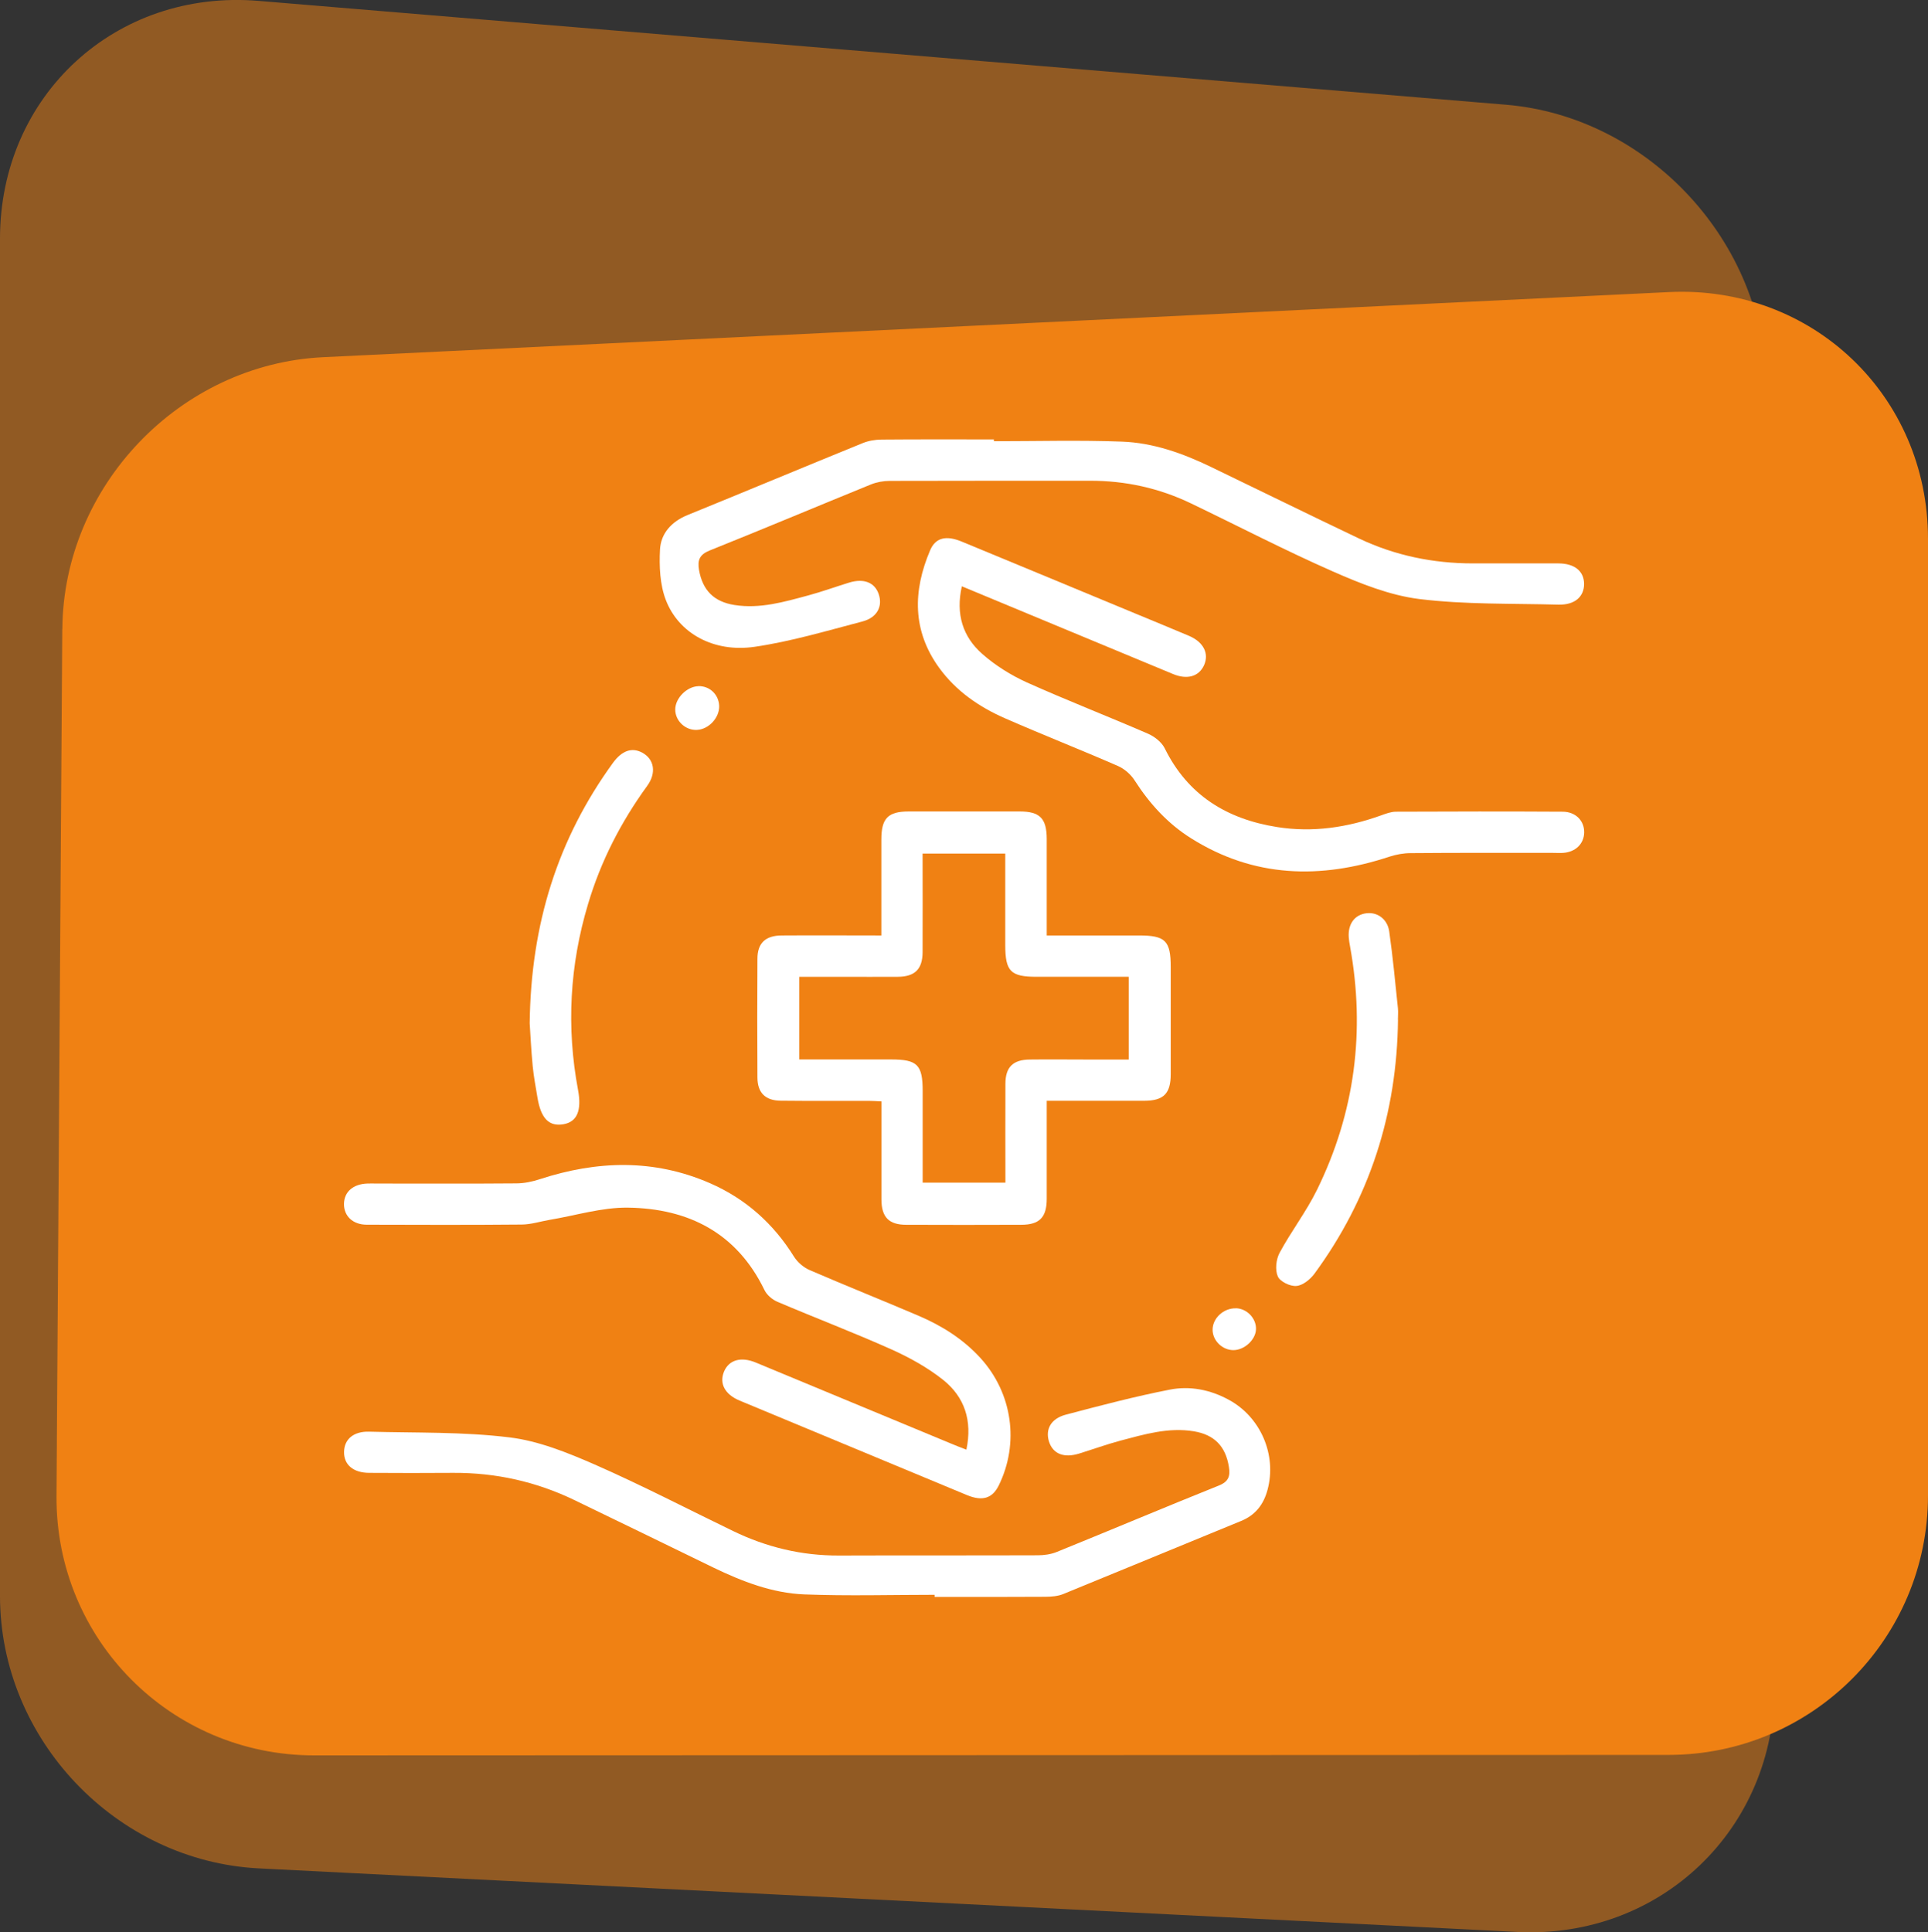 <?xml version="1.0" encoding="UTF-8"?> <svg xmlns="http://www.w3.org/2000/svg" xmlns:xlink="http://www.w3.org/1999/xlink" id="Calque_1" data-name="Calque 1" viewBox="0 0 243.98 244.51"><rect x="0" y="0" width="243.98" height="244.51" fill="#333333" stroke="none"/><defs><style> .cls-1 { clip-path: url(#clippath); } .cls-2 { fill: none; } .cls-2, .cls-3, .cls-4 { stroke-width: 0px; } .cls-5 { opacity: .5; } .cls-3 { fill: #f08113; } .cls-4 { fill: #fff; } </style><clipPath id="clippath"><rect class="cls-2" x="43.53" y="55.59" width="156.93" height="146.48"></rect></clipPath></defs><g class="cls-5"><path class="cls-3" d="m223.47,48.78c-.12-18.12-14.86-34.03-32.91-35.53L32.7.11C14.64-1.39,0,12.08,0,30.2v171.75c0,18.12,14.68,33.55,32.77,34.47l159.24,8.04c18.1.91,32.67-13.04,32.55-31.16l-1.1-164.52h0Z"></path></g><path class="cls-3" d="m7.89,79.6c.12-18.12,14.89-33.52,32.99-34.4l170.33-8.24c18.1-.88,32.77,13.1,32.77,31.22v121.06c0,18.12-14.69,32.81-32.81,32.82l-171.42.06c-18.13,0-32.71-14.68-32.6-32.8l.73-109.73h0Z"></path><g class="cls-1"><path class="cls-4" d="m142.84,123.6h-11.63c-3.32,0-3.99-.67-4-4.01v-11.58h-10.46c0,4.24.02,8.36,0,12.5-.02,2.13-.98,3.07-3.12,3.09-2.39.02-4.79,0-7.18,0h-5.31v10.46h11.63c3.32,0,3.99.67,3.99,4.01v11.58h10.47c0-4.24-.02-8.36,0-12.5,0-2.13.97-3.07,3.11-3.08,2.39-.03,4.8,0,7.19,0h5.31v-10.46Zm-31.31-5.23v-12.13c0-2.7.84-3.56,3.47-3.56,4.68,0,9.36,0,14.05,0,2.54,0,3.4.88,3.41,3.46v12.23h11.68c3.34,0,4.01.67,4.01,4,0,4.52,0,9.04,0,13.56,0,2.45-.9,3.35-3.34,3.36-4.03,0-8.05,0-12.35,0v1.6c0,3.59,0,7.18,0,10.78,0,2.37-.9,3.3-3.22,3.31-4.85.02-9.7.02-14.55,0-2.21,0-3.14-.96-3.15-3.21,0-4.08,0-8.16,0-12.4-.59-.03-1.12-.07-1.64-.07-3.7,0-7.41.02-11.11-.02-1.94-.02-2.93-1-2.94-2.93-.03-5.01-.03-10.02,0-15.03,0-1.99,1.02-2.94,3.08-2.95,4.13-.03,8.26,0,12.6,0"></path><path class="cls-4" d="m118.29,201.8c-5.49,0-11,.16-16.49-.05-4.07-.16-7.86-1.63-11.51-3.39-5.87-2.85-11.73-5.72-17.61-8.55-4.83-2.33-9.95-3.47-15.32-3.44-3.54.03-7.08.02-10.62,0-2.03,0-3.24-1.03-3.2-2.67.03-1.58,1.2-2.59,3.15-2.54,5.93.16,11.89,0,17.76.72,3.69.44,7.36,1.93,10.82,3.44,5.92,2.6,11.67,5.59,17.5,8.41,4.23,2.05,8.67,3.12,13.39,3.1,8.39-.03,16.79,0,25.17-.03.79,0,1.64-.12,2.37-.41,6.86-2.78,13.67-5.66,20.53-8.41,1.25-.5,1.47-1.21,1.28-2.37-.41-2.59-1.83-4.07-4.44-4.5-3.22-.53-6.27.39-9.31,1.19-1.74.47-3.43,1.08-5.14,1.61-1.98.63-3.38.07-3.88-1.52-.47-1.54.25-2.89,2.16-3.39,4.36-1.15,8.72-2.3,13.13-3.16,2.53-.5,5.11,0,7.44,1.27,4.05,2.17,6.13,6.99,4.93,11.41-.49,1.84-1.53,3.2-3.35,3.94-7.5,3.07-14.99,6.18-22.49,9.24-.68.28-1.48.34-2.23.35-4.69.03-9.37.02-14.06.02v-.27"></path><path class="cls-4" d="m125.78,55.83c5.39,0,10.78-.15,16.17.05,3.95.14,7.68,1.46,11.24,3.18,6.27,3.02,12.52,6.1,18.81,9.09,4.54,2.15,9.37,3.14,14.39,3.14,3.6,0,7.2,0,10.79,0,2.07,0,3.26.97,3.28,2.59,0,1.64-1.19,2.68-3.25,2.63-5.87-.16-11.79,0-17.6-.71-3.75-.47-7.46-1.96-10.96-3.5-6.07-2.67-11.97-5.74-17.95-8.61-4.04-1.94-8.31-2.87-12.79-2.86-8.45,0-16.89,0-25.34.02-.79,0-1.64.16-2.36.45-6.8,2.77-13.57,5.62-20.39,8.35-1.29.52-1.58,1.22-1.36,2.48.46,2.57,1.88,4.02,4.51,4.43,3.22.5,6.27-.4,9.32-1.22,1.73-.47,3.42-1.08,5.13-1.61,1.89-.59,3.28-.03,3.78,1.46.52,1.54-.2,2.96-2.07,3.45-4.51,1.18-9.02,2.53-13.61,3.2-5.18.77-9.65-1.69-11.27-5.94-.74-1.94-.84-4.25-.73-6.36.11-2.04,1.45-3.53,3.47-4.36,7.4-3.01,14.78-6.1,22.18-9.11.73-.3,1.58-.44,2.38-.45,4.74-.04,9.48-.02,14.22-.02v.23"></path><path class="cls-4" d="m121.72,74.18c-.8,3.52.11,6.42,2.62,8.6,1.64,1.44,3.6,2.66,5.6,3.57,5.06,2.27,10.24,4.28,15.33,6.49.83.36,1.72,1.06,2.11,1.83,2.93,5.95,7.86,8.97,14.22,9.98,4.51.72,8.89.06,13.16-1.47.61-.22,1.26-.47,1.89-.47,7.03-.03,14.06-.04,21.09,0,1.65,0,2.76,1.15,2.73,2.64-.03,1.42-1.09,2.46-2.65,2.57-.43.03-.87,0-1.31,0-5.99,0-11.99-.02-17.98.03-.9,0-1.84.17-2.7.45-8.72,2.88-17.15,2.68-25.11-2.33-2.95-1.85-5.25-4.38-7.13-7.31-.48-.76-1.29-1.47-2.11-1.83-4.74-2.07-9.55-3.96-14.28-6.03-3.29-1.44-6.2-3.44-8.35-6.39-3.41-4.7-3.34-9.72-1.15-14.87.68-1.61,2.02-1.93,4-1.11,7.34,3.03,14.68,6.08,22.01,9.12,2.26.94,4.52,1.86,6.78,2.82,1.83.79,2.54,2.25,1.87,3.72-.65,1.41-2.11,1.85-3.92,1.1-8.84-3.66-17.67-7.35-26.72-11.1"></path><path class="cls-4" d="m122.29,183.45c.78-3.69-.23-6.67-2.92-8.83-1.97-1.57-4.25-2.83-6.56-3.87-4.76-2.13-9.65-3.99-14.44-6.03-.65-.28-1.33-.86-1.63-1.48-3.51-7.25-9.64-10.33-17.29-10.43-3.3-.04-6.61,1-9.92,1.55-1.16.2-2.33.58-3.5.59-6.54.06-13.07.04-19.61.02-1.77,0-2.91-1.1-2.89-2.64.03-1.53,1.16-2.51,2.97-2.57.38-.02.76,0,1.15,0,5.88,0,11.76.03,17.65-.02,1.01,0,2.05-.21,3.01-.53,7.24-2.36,14.42-2.59,21.52.5,4.52,1.97,8.04,5.11,10.65,9.31.45.71,1.23,1.38,2.02,1.71,4.54,1.96,9.14,3.8,13.69,5.74,2.98,1.27,5.69,2.96,7.9,5.39,4.03,4.43,4.93,10.77,2.29,16.12-.8,1.61-2.05,2.01-4,1.21-6.88-2.85-13.75-5.72-20.64-8.58-2.7-1.13-5.42-2.25-8.13-3.38-1.88-.78-2.61-2.16-1.99-3.67.62-1.48,2.13-1.93,4.02-1.15,8.18,3.39,16.37,6.8,24.55,10.19.65.28,1.31.53,2.11.84"></path><path class="cls-4" d="m176.91,129.05c-.13,11.82-3.57,22.58-10.58,32.13-.53.71-1.47,1.48-2.28,1.54-.78.07-2.07-.55-2.35-1.21-.36-.82-.22-2.14.22-2.97,1.46-2.72,3.38-5.21,4.74-7.98,4.8-9.78,6.13-20.09,4.18-30.82-.07-.37-.13-.75-.16-1.13-.12-1.7.75-2.87,2.24-3.05,1.36-.17,2.65.71,2.88,2.3.46,3.22.76,6.47,1.1,9.71.05.49,0,.98,0,1.47"></path><path class="cls-4" d="m67.03,129.49c.15-12.61,3.57-23.36,10.53-32.95,1.15-1.58,2.42-2.01,3.73-1.29,1.51.82,1.8,2.56.61,4.19-3.32,4.57-5.87,9.53-7.48,14.94-2.33,7.74-2.76,15.6-1.27,23.55.48,2.59-.12,4.03-1.86,4.33-1.81.31-2.84-.74-3.27-3.34-.22-1.33-.48-2.68-.61-4.02-.2-2.06-.29-4.13-.38-5.41"></path><path class="cls-4" d="m88.37,86.82c1.44-.03,2.59,1.06,2.64,2.51.04,1.49-1.31,2.95-2.8,3.03-1.46.08-2.76-1.13-2.76-2.58s1.49-2.92,2.93-2.95"></path><path class="cls-4" d="m156.39,165.54c1.4.03,2.6,1.29,2.55,2.66-.04,1.33-1.47,2.64-2.86,2.64s-2.64-1.2-2.63-2.59c0-1.46,1.4-2.74,2.94-2.7"></path></g></svg> 